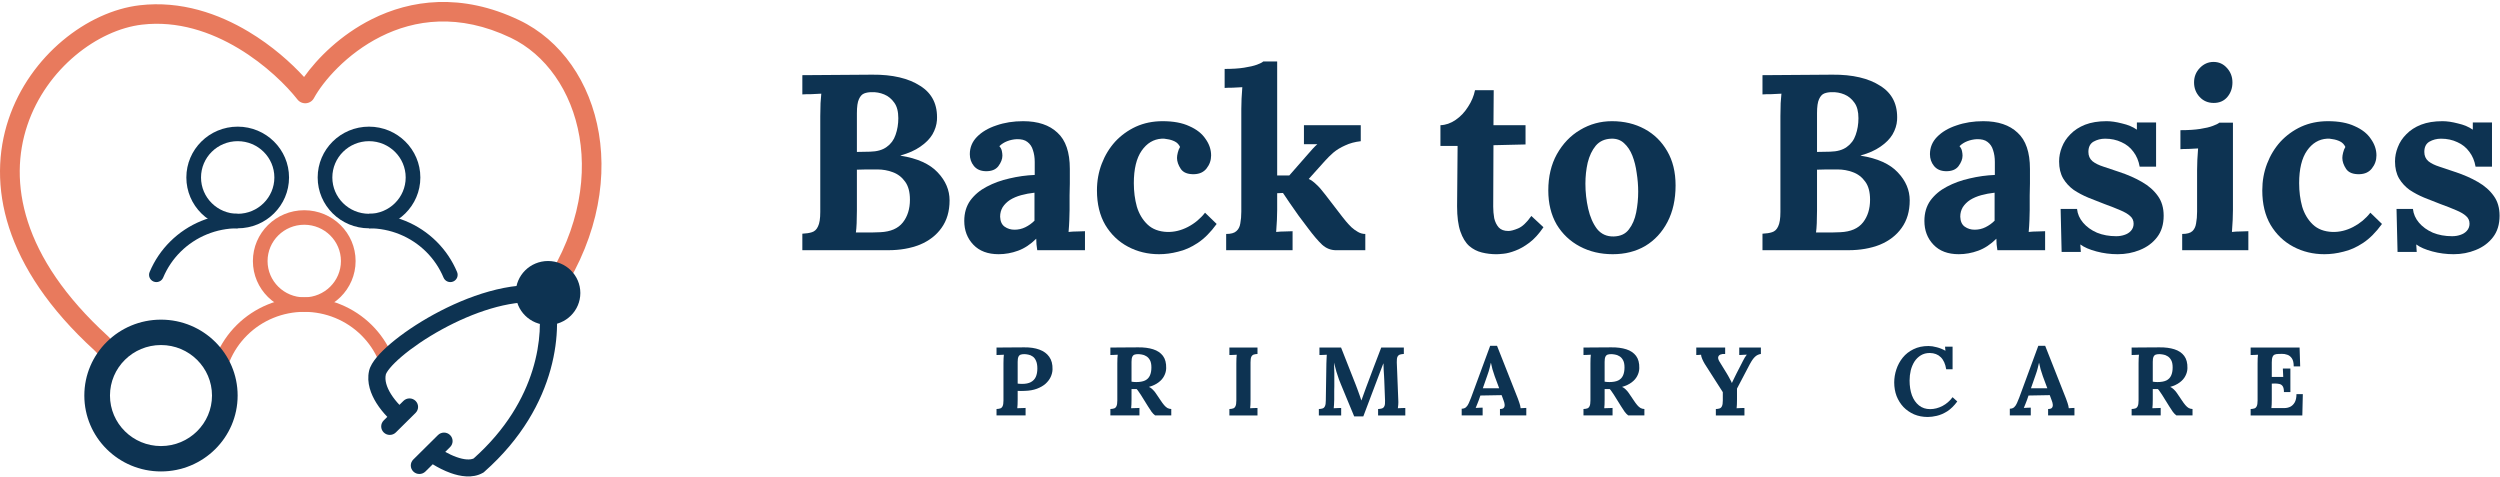<?xml version="1.0" encoding="UTF-8"?> <svg xmlns="http://www.w3.org/2000/svg" width="220" height="42" viewBox="0 0 220 42" fill="none"><g clip-path="url(#clip0_443_2489)"><path fill-rule="evenodd" clip-rule="evenodd" d="M26.774 19.778C24.991 19.778 23.546 21.208 23.546 22.972C23.546 24.736 24.991 26.166 26.774 26.166C28.557 26.166 30.002 24.736 30.002 22.972C30.002 21.208 28.557 19.778 26.774 19.778ZM22.255 22.972C22.255 20.502 24.278 18.5 26.774 18.5C29.27 18.5 31.293 20.502 31.293 22.972C31.293 25.441 29.27 27.443 26.774 27.443C24.278 27.443 22.255 25.441 22.255 22.972Z" fill="#E87A5D"></path><path fill-rule="evenodd" clip-rule="evenodd" d="M29.986 26.796C31.004 27.213 31.929 27.825 32.709 28.596C33.488 29.367 34.106 30.283 34.528 31.29C34.664 31.616 34.508 31.99 34.178 32.125C33.849 32.26 33.471 32.105 33.335 31.779C32.978 30.927 32.455 30.152 31.796 29.5C31.136 28.847 30.353 28.329 29.491 27.976C28.63 27.623 27.706 27.442 26.774 27.442C25.841 27.442 24.918 27.623 24.056 27.976C23.194 28.329 22.411 28.847 21.752 29.5C21.093 30.152 20.569 30.927 20.212 31.779C20.076 32.105 19.698 32.26 19.369 32.125C19.04 31.99 18.883 31.616 19.02 31.29C19.441 30.283 20.06 29.367 20.839 28.596C21.618 27.825 22.544 27.213 23.562 26.796C24.58 26.379 25.672 26.164 26.774 26.164C27.876 26.164 28.967 26.379 29.986 26.796Z" fill="#E87A5D"></path><path fill-rule="evenodd" clip-rule="evenodd" d="M20.917 12.423C19.135 12.423 17.69 13.853 17.69 15.618C17.69 17.382 19.135 18.813 20.917 18.813C22.7 18.813 24.144 17.382 24.144 15.618C24.144 13.853 22.7 12.423 20.917 12.423ZM16.399 15.618C16.399 13.147 18.422 11.145 20.917 11.145C23.412 11.145 25.435 13.147 25.435 15.618C25.435 18.088 23.412 20.091 20.917 20.091C18.422 20.091 16.399 18.088 16.399 15.618Z" fill="#0D3352"></path><path d="M20.917 20.09C19.985 20.09 19.062 20.272 18.201 20.626C17.339 20.979 16.556 21.497 15.897 22.149C15.238 22.802 14.715 23.577 14.358 24.43C14.222 24.756 13.844 24.911 13.515 24.776C13.186 24.641 13.029 24.267 13.166 23.941C13.587 22.933 14.205 22.017 14.985 21.246C15.764 20.474 16.689 19.862 17.706 19.445C18.724 19.027 19.816 18.812 20.917 18.812V20.09Z" fill="#0D3352"></path><path fill-rule="evenodd" clip-rule="evenodd" d="M32.473 12.423C34.255 12.423 35.7 13.853 35.7 15.618C35.7 17.382 34.255 18.813 32.473 18.813C30.691 18.813 29.246 17.382 29.246 15.618C29.246 13.853 30.691 12.423 32.473 12.423ZM36.991 15.618C36.991 13.147 34.968 11.145 32.473 11.145C29.978 11.145 27.955 13.147 27.955 15.618C27.955 18.088 29.978 20.091 32.473 20.091C34.968 20.091 36.991 18.088 36.991 15.618Z" fill="#0D3352"></path><path d="M32.473 20.09C33.405 20.09 34.328 20.272 35.19 20.626C36.051 20.979 36.834 21.497 37.493 22.149C38.152 22.802 38.675 23.577 39.032 24.43C39.168 24.756 39.546 24.911 39.875 24.776C40.205 24.641 40.361 24.267 40.224 23.941C39.803 22.933 39.185 22.017 38.406 21.246C37.627 20.474 36.702 19.862 35.684 19.445C34.666 19.027 33.575 18.812 32.473 18.812V20.09Z" fill="#0D3352"></path><path fill-rule="evenodd" clip-rule="evenodd" d="M32.722 1.688C36.122 -0.015 40.584 -0.662 45.694 1.774C53.048 5.279 55.993 16.536 48.798 26.712L47.377 25.727C54.149 16.149 51.054 6.235 44.941 3.321C40.369 1.142 36.476 1.732 33.505 3.221C30.491 4.731 28.421 7.173 27.625 8.637C27.486 8.893 27.226 9.061 26.933 9.085C26.64 9.109 26.355 8.985 26.176 8.755C25.235 7.553 23.393 5.701 20.976 4.254C18.561 2.808 15.637 1.802 12.498 2.168C8.617 2.62 4.081 6.014 2.402 11.031C0.756 15.948 1.826 22.587 9.492 29.575C9.505 29.587 9.517 29.599 9.529 29.611L11.033 31.158L9.784 32.349L8.298 30.821C0.269 23.492 -1.151 16.186 0.755 10.49C2.63 4.889 7.696 0.998 12.295 0.463C15.939 0.038 19.25 1.214 21.873 2.785C23.942 4.023 25.623 5.531 26.758 6.775C27.935 5.116 29.982 3.061 32.722 1.688Z" fill="#E87A5D"></path><path fill-rule="evenodd" clip-rule="evenodd" d="M34.316 32.388C34.052 32.706 33.967 32.896 33.952 32.961C33.841 33.456 34.015 34.053 34.405 34.678C34.628 35.036 34.897 35.362 35.151 35.627L35.503 35.279C35.797 34.987 36.275 34.987 36.57 35.279C36.865 35.571 36.865 36.044 36.57 36.336L34.834 38.054C34.539 38.346 34.061 38.346 33.767 38.054C33.472 37.763 33.472 37.289 33.767 36.998L34.083 36.684C33.757 36.346 33.412 35.929 33.121 35.464C32.647 34.703 32.242 33.689 32.478 32.637C32.572 32.218 32.847 31.804 33.151 31.438C33.472 31.052 33.895 30.64 34.389 30.221C35.38 29.381 36.705 28.473 38.195 27.659C41.14 26.052 44.903 24.718 48.083 25.184L48.572 25.256L48.701 25.728C49.492 28.626 49.271 35.644 42.615 41.522L42.556 41.574L42.487 41.613C41.577 42.128 40.482 41.92 39.666 41.63C39.082 41.422 38.527 41.132 38.081 40.856L37.438 41.492C37.144 41.784 36.666 41.784 36.371 41.492C36.076 41.201 36.076 40.728 36.371 40.436L38.541 38.287C38.836 37.995 39.313 37.995 39.608 38.287C39.903 38.579 39.903 39.052 39.608 39.344L39.182 39.766C39.486 39.935 39.828 40.099 40.176 40.223C40.856 40.465 41.367 40.486 41.68 40.345C47.424 35.228 47.862 29.297 47.355 26.607C44.763 26.412 41.606 27.503 38.924 28.968C37.511 29.739 36.273 30.59 35.371 31.355C34.92 31.738 34.565 32.089 34.316 32.388Z" fill="#0D3352"></path><path fill-rule="evenodd" clip-rule="evenodd" d="M14.167 39.253C16.646 39.253 18.656 37.263 18.656 34.808C18.656 32.353 16.646 30.363 14.167 30.363C11.687 30.363 9.678 32.353 9.678 34.808C9.678 37.263 11.687 39.253 14.167 39.253ZM14.167 41.487C17.892 41.487 20.912 38.496 20.912 34.808C20.912 31.119 17.892 28.129 14.167 28.129C10.441 28.129 7.421 31.119 7.421 34.808C7.421 38.496 10.441 41.487 14.167 41.487Z" fill="#0D3352"></path><path d="M51.07 25.784C51.07 27.338 49.797 28.598 48.227 28.598C46.657 28.598 45.384 27.338 45.384 25.784C45.384 24.229 46.657 22.969 48.227 22.969C49.797 22.969 51.07 24.229 51.07 25.784Z" fill="#0D3352"></path><path d="M215.918 22.37C215.28 22.37 214.658 22.29 214.051 22.128C213.444 21.967 212.97 21.762 212.629 21.512L212.672 22.172H210.984L210.894 18.388H212.339C212.383 18.828 212.562 19.231 212.872 19.598C213.184 19.965 213.591 20.258 214.094 20.478C214.598 20.683 215.161 20.786 215.783 20.786C216.037 20.786 216.274 20.75 216.494 20.676C216.731 20.603 216.925 20.485 217.072 20.324C217.236 20.148 217.318 19.935 217.318 19.686C217.318 19.407 217.214 19.18 217.006 19.004C216.814 18.828 216.525 18.659 216.139 18.498C215.768 18.336 215.303 18.153 214.739 17.948C214.28 17.771 213.814 17.588 213.34 17.397C212.88 17.207 212.45 16.979 212.05 16.715C211.666 16.437 211.354 16.099 211.117 15.703C210.88 15.292 210.761 14.793 210.761 14.207C210.761 13.781 210.842 13.363 211.007 12.953C211.169 12.527 211.42 12.146 211.761 11.808C212.102 11.456 212.531 11.178 213.051 10.972C213.583 10.767 214.213 10.664 214.939 10.664C215.34 10.664 215.791 10.73 216.295 10.862C216.814 10.979 217.251 11.163 217.607 11.412V10.774H219.295V14.669H217.85C217.763 14.155 217.577 13.715 217.295 13.349C217.029 12.982 216.681 12.703 216.251 12.512C215.82 12.307 215.34 12.204 214.806 12.204C214.436 12.204 214.094 12.292 213.785 12.468C213.487 12.645 213.34 12.945 213.34 13.371C213.34 13.708 213.458 13.979 213.695 14.185C213.932 14.376 214.259 14.537 214.673 14.669C215.088 14.801 215.546 14.955 216.051 15.131C216.806 15.38 217.474 15.674 218.052 16.011C218.644 16.349 219.11 16.759 219.451 17.243C219.792 17.713 219.963 18.292 219.963 18.982C219.963 19.744 219.769 20.375 219.384 20.874C219 21.373 218.495 21.747 217.873 21.996C217.266 22.246 216.615 22.37 215.918 22.37Z" fill="#0D3352"></path><path d="M204.548 22.37C203.555 22.37 202.644 22.15 201.814 21.71C200.984 21.27 200.318 20.632 199.814 19.796C199.325 18.96 199.081 17.948 199.081 16.759C199.081 15.923 199.221 15.138 199.503 14.405C199.784 13.671 200.177 13.026 200.681 12.468C201.199 11.911 201.807 11.471 202.503 11.148C203.214 10.825 204 10.664 204.859 10.664C205.807 10.664 206.592 10.811 207.215 11.104C207.852 11.383 208.326 11.757 208.638 12.226C208.962 12.681 209.127 13.165 209.127 13.679C209.127 14.104 208.994 14.486 208.725 14.823C208.474 15.146 208.112 15.314 207.637 15.329C207.074 15.344 206.681 15.19 206.459 14.867C206.237 14.53 206.126 14.207 206.126 13.899C206.126 13.767 206.148 13.613 206.193 13.437C206.237 13.246 206.304 13.077 206.392 12.931C206.289 12.71 206.133 12.549 205.926 12.446C205.718 12.344 205.503 12.278 205.281 12.248C205.074 12.204 204.904 12.19 204.77 12.204C204.059 12.248 203.474 12.6 203.014 13.261C202.555 13.921 202.325 14.874 202.325 16.121C202.325 16.855 202.414 17.544 202.592 18.19C202.785 18.82 203.096 19.341 203.525 19.752C203.955 20.163 204.533 20.383 205.259 20.412C205.881 20.427 206.489 20.28 207.081 19.972C207.674 19.664 208.179 19.246 208.592 18.718L209.615 19.708C209.081 20.441 208.526 20.999 207.948 21.38C207.37 21.762 206.792 22.018 206.215 22.15C205.652 22.297 205.096 22.37 204.548 22.37Z" fill="#0D3352"></path><path d="M192.032 20.588C192.447 20.588 192.743 20.508 192.921 20.346C193.099 20.185 193.21 19.957 193.255 19.664C193.314 19.356 193.344 19.011 193.344 18.63V14.977C193.344 14.713 193.351 14.412 193.366 14.075C193.381 13.723 193.403 13.386 193.432 13.063C193.195 13.077 192.914 13.092 192.588 13.107C192.277 13.107 192.04 13.114 191.877 13.129V11.456C192.558 11.456 193.136 11.42 193.61 11.346C194.084 11.273 194.455 11.185 194.721 11.082C195.003 10.98 195.196 10.884 195.299 10.796H196.499V18.476C196.499 18.681 196.492 18.975 196.477 19.356C196.462 19.723 196.44 20.075 196.41 20.412C196.647 20.383 196.907 20.368 197.188 20.368C197.485 20.354 197.707 20.346 197.855 20.346V22.018H192.032V20.588ZM194.81 9.058C194.306 9.058 193.892 8.882 193.566 8.53C193.24 8.178 193.077 7.752 193.077 7.254C193.077 6.755 193.247 6.329 193.588 5.977C193.929 5.625 194.329 5.449 194.788 5.449C195.262 5.449 195.655 5.625 195.966 5.977C196.292 6.329 196.455 6.755 196.455 7.254C196.455 7.752 196.307 8.178 196.01 8.53C195.714 8.882 195.314 9.058 194.81 9.058Z" fill="#0D3352"></path><path d="M186.357 22.37C185.72 22.37 185.098 22.29 184.491 22.128C183.883 21.967 183.409 21.762 183.068 21.512L183.113 22.172H181.423L181.335 18.388H182.779C182.824 18.828 183.002 19.231 183.313 19.598C183.624 19.965 184.031 20.258 184.535 20.478C185.039 20.683 185.602 20.786 186.224 20.786C186.476 20.786 186.713 20.75 186.935 20.676C187.172 20.603 187.365 20.485 187.513 20.324C187.676 20.148 187.758 19.935 187.758 19.686C187.758 19.407 187.654 19.18 187.446 19.004C187.254 18.828 186.965 18.659 186.58 18.498C186.209 18.336 185.742 18.153 185.18 17.948C184.72 17.771 184.254 17.588 183.779 17.397C183.32 17.207 182.89 16.979 182.49 16.715C182.105 16.437 181.794 16.099 181.557 15.703C181.32 15.292 181.201 14.793 181.201 14.207C181.201 13.781 181.283 13.363 181.446 12.953C181.609 12.527 181.861 12.146 182.201 11.808C182.542 11.456 182.972 11.178 183.49 10.972C184.024 10.767 184.653 10.664 185.38 10.664C185.78 10.664 186.231 10.73 186.735 10.862C187.254 10.979 187.691 11.163 188.046 11.412V10.774H189.735V14.669H188.291C188.202 14.155 188.017 13.715 187.735 13.349C187.469 12.982 187.12 12.703 186.691 12.512C186.261 12.307 185.78 12.204 185.246 12.204C184.876 12.204 184.535 12.292 184.224 12.468C183.927 12.645 183.779 12.945 183.779 13.371C183.779 13.708 183.898 13.979 184.135 14.185C184.372 14.376 184.698 14.537 185.113 14.669C185.528 14.801 185.987 14.955 186.491 15.131C187.246 15.38 187.913 15.674 188.491 16.011C189.084 16.349 189.55 16.759 189.891 17.243C190.232 17.713 190.402 18.292 190.402 18.982C190.402 19.744 190.21 20.375 189.824 20.874C189.439 21.373 188.935 21.747 188.313 21.996C187.706 22.246 187.054 22.37 186.357 22.37Z" fill="#0D3352"></path><path d="M175.77 22.018C175.74 21.813 175.718 21.644 175.703 21.512C175.703 21.366 175.695 21.197 175.681 21.006C175.177 21.505 174.644 21.857 174.08 22.062C173.517 22.268 172.947 22.37 172.369 22.37C171.421 22.37 170.68 22.092 170.147 21.534C169.613 20.977 169.347 20.28 169.347 19.444C169.347 18.74 169.524 18.138 169.88 17.64C170.25 17.141 170.732 16.737 171.325 16.429C171.932 16.107 172.599 15.864 173.325 15.703C174.066 15.527 174.806 15.424 175.547 15.395V14.251C175.547 13.869 175.495 13.525 175.392 13.217C175.303 12.909 175.14 12.666 174.903 12.49C174.681 12.314 174.362 12.234 173.947 12.248C173.666 12.263 173.392 12.322 173.125 12.424C172.858 12.527 172.628 12.674 172.436 12.864C172.554 12.996 172.628 13.143 172.658 13.305C172.688 13.451 172.703 13.583 172.703 13.701C172.703 13.994 172.584 14.302 172.347 14.625C172.11 14.933 171.732 15.08 171.214 15.065C170.769 15.05 170.428 14.896 170.191 14.603C169.954 14.309 169.836 13.965 169.836 13.569C169.836 12.982 170.043 12.476 170.458 12.05C170.888 11.61 171.458 11.273 172.169 11.038C172.88 10.789 173.666 10.664 174.525 10.664C175.829 10.664 176.836 11.002 177.547 11.676C178.273 12.336 178.636 13.4 178.636 14.867C178.636 15.366 178.636 15.791 178.636 16.143C178.636 16.495 178.629 16.847 178.614 17.199C178.614 17.551 178.614 17.977 178.614 18.476C178.614 18.681 178.607 18.974 178.592 19.356C178.577 19.723 178.555 20.075 178.525 20.412C178.777 20.383 179.044 20.368 179.325 20.368C179.607 20.353 179.822 20.346 179.97 20.346V22.018H175.77ZM175.525 16.957C175.11 17.001 174.718 17.075 174.347 17.177C173.977 17.28 173.651 17.419 173.369 17.595C173.102 17.771 172.888 17.984 172.725 18.234C172.577 18.483 172.503 18.762 172.503 19.07C172.517 19.48 172.651 19.774 172.902 19.95C173.154 20.126 173.443 20.214 173.769 20.214C174.11 20.214 174.429 20.141 174.725 19.994C175.021 19.847 175.288 19.657 175.525 19.422C175.525 19.275 175.525 19.136 175.525 19.004C175.525 18.857 175.525 18.71 175.525 18.564C175.525 18.3 175.525 18.035 175.525 17.771C175.525 17.493 175.525 17.221 175.525 16.957Z" fill="#0D3352"></path><path d="M155.098 22.018V20.566C155.439 20.551 155.72 20.507 155.942 20.434C156.179 20.36 156.357 20.192 156.476 19.927C156.609 19.663 156.676 19.238 156.676 18.651V10.223C156.676 9.827 156.683 9.446 156.698 9.079C156.728 8.713 156.75 8.434 156.765 8.243C156.528 8.258 156.231 8.272 155.876 8.287C155.52 8.287 155.261 8.294 155.098 8.309V6.615C156.12 6.6 157.143 6.593 158.165 6.593C159.202 6.593 160.232 6.585 161.254 6.571C163.032 6.556 164.44 6.886 165.477 7.561C166.529 8.221 167.017 9.226 166.943 10.576C166.914 11.001 166.78 11.419 166.543 11.83C166.306 12.226 165.951 12.585 165.477 12.908C165.017 13.231 164.439 13.488 163.743 13.678V13.7C165.225 13.935 166.314 14.426 167.01 15.175C167.707 15.908 168.055 16.73 168.055 17.639C168.055 18.593 167.818 19.399 167.343 20.059C166.884 20.705 166.247 21.196 165.432 21.534C164.617 21.857 163.691 22.018 162.654 22.018H155.098ZM159.809 20.456C160.076 20.456 160.328 20.456 160.565 20.456C160.802 20.456 161.039 20.456 161.276 20.456C161.513 20.441 161.743 20.434 161.965 20.434C162.869 20.39 163.528 20.104 163.943 19.575C164.358 19.047 164.565 18.38 164.565 17.573C164.565 16.898 164.425 16.37 164.143 15.989C163.862 15.593 163.499 15.314 163.054 15.152C162.624 14.991 162.173 14.911 161.699 14.911C161.328 14.911 161.01 14.911 160.743 14.911C160.476 14.911 160.195 14.918 159.898 14.932V18.519C159.898 18.915 159.891 19.289 159.876 19.641C159.861 19.994 159.839 20.265 159.809 20.456ZM159.898 13.37L161.054 13.348C161.676 13.334 162.165 13.194 162.521 12.93C162.891 12.666 163.151 12.314 163.299 11.874C163.462 11.419 163.543 10.928 163.543 10.4C163.543 9.813 163.425 9.358 163.188 9.035C162.951 8.698 162.654 8.456 162.299 8.309C161.943 8.162 161.573 8.096 161.187 8.111C160.95 8.111 160.735 8.148 160.543 8.221C160.35 8.294 160.195 8.463 160.076 8.727C159.958 8.977 159.898 9.387 159.898 9.959V13.37Z" fill="#0D3352"></path><path d="M141.917 22.37C140.85 22.37 139.887 22.143 139.028 21.688C138.168 21.233 137.487 20.588 136.983 19.752C136.494 18.901 136.25 17.904 136.25 16.759C136.25 15.542 136.501 14.478 137.005 13.569C137.524 12.645 138.205 11.933 139.05 11.434C139.909 10.921 140.842 10.664 141.85 10.664C142.917 10.664 143.872 10.891 144.717 11.346C145.561 11.801 146.228 12.454 146.717 13.305C147.206 14.141 147.451 15.146 147.451 16.319C147.451 17.551 147.214 18.622 146.739 19.532C146.265 20.441 145.613 21.146 144.784 21.644C143.954 22.128 142.998 22.37 141.917 22.37ZM142.005 20.808C142.598 20.794 143.043 20.588 143.339 20.192C143.65 19.796 143.865 19.297 143.984 18.696C144.102 18.094 144.161 17.485 144.161 16.869C144.161 16.326 144.117 15.776 144.028 15.219C143.954 14.662 143.828 14.155 143.65 13.701C143.472 13.246 143.228 12.879 142.917 12.6C142.62 12.322 142.25 12.19 141.805 12.204C141.228 12.219 140.768 12.424 140.428 12.82C140.102 13.217 139.865 13.715 139.716 14.317C139.583 14.904 139.516 15.52 139.516 16.165C139.516 16.913 139.598 17.647 139.761 18.366C139.924 19.084 140.183 19.678 140.539 20.148C140.909 20.603 141.398 20.823 142.005 20.808Z" fill="#0D3352"></path><path d="M131.691 22.372C131.247 22.372 130.817 22.321 130.402 22.218C129.987 22.116 129.617 21.925 129.291 21.646C128.965 21.353 128.706 20.927 128.513 20.37C128.321 19.812 128.224 19.072 128.224 18.148L128.269 12.845H126.758V11.018C127.217 11.003 127.661 10.849 128.091 10.556C128.521 10.263 128.884 9.881 129.18 9.412C129.491 8.942 129.699 8.451 129.802 7.938H131.447L131.425 11.018H134.247V12.712L131.425 12.778L131.403 18.192C131.403 18.529 131.432 18.866 131.491 19.204C131.566 19.526 131.699 19.798 131.891 20.018C132.084 20.223 132.365 20.326 132.736 20.326C132.943 20.326 133.225 20.253 133.58 20.106C133.951 19.959 134.344 19.593 134.758 19.006L135.825 19.996C135.425 20.583 135.01 21.037 134.581 21.36C134.151 21.683 133.736 21.918 133.336 22.064C132.951 22.211 132.61 22.299 132.314 22.328C132.017 22.358 131.81 22.372 131.691 22.372Z" fill="#0D3352"></path><path d="M107.902 22.02V20.589C108.316 20.589 108.613 20.509 108.791 20.347C108.983 20.186 109.102 19.959 109.146 19.665C109.205 19.357 109.235 19.012 109.235 18.631V9.587C109.235 9.323 109.242 9.022 109.257 8.685C109.272 8.333 109.294 7.995 109.324 7.673C109.087 7.687 108.805 7.702 108.479 7.717C108.168 7.717 107.931 7.724 107.768 7.739V6.066C108.45 6.066 109.02 6.03 109.479 5.956C109.954 5.883 110.331 5.795 110.613 5.692C110.894 5.59 111.08 5.494 111.169 5.406H112.391V15.44H113.458L115.058 13.614C115.25 13.409 115.406 13.232 115.524 13.086C115.658 12.939 115.791 12.807 115.925 12.69H114.747V11.017H119.747V12.426C119.228 12.484 118.769 12.609 118.369 12.8C117.969 12.976 117.621 13.188 117.325 13.438C117.043 13.687 116.799 13.929 116.591 14.164L115.169 15.748C115.391 15.851 115.606 16.005 115.813 16.21C116.036 16.401 116.302 16.702 116.613 17.113L118.102 19.049C118.191 19.152 118.303 19.291 118.436 19.467C118.584 19.643 118.747 19.819 118.925 19.995C119.103 20.157 119.295 20.296 119.503 20.413C119.71 20.531 119.925 20.589 120.147 20.589V22.02H117.591C117.117 22.02 116.702 21.858 116.347 21.535C115.991 21.198 115.584 20.721 115.124 20.105C114.858 19.753 114.576 19.379 114.28 18.983C113.998 18.572 113.732 18.191 113.48 17.839C113.243 17.472 113.05 17.186 112.902 16.981L112.391 17.003V18.477C112.391 18.682 112.384 18.976 112.369 19.357C112.354 19.724 112.332 20.076 112.302 20.413C112.539 20.384 112.798 20.369 113.08 20.369C113.361 20.355 113.584 20.347 113.747 20.347V22.02H107.902Z" fill="#0D3352"></path><path d="M101.999 22.37C101.007 22.37 100.095 22.15 99.266 21.71C98.436 21.27 97.769 20.632 97.266 19.796C96.777 18.96 96.532 17.948 96.532 16.759C96.532 15.923 96.673 15.138 96.955 14.405C97.236 13.671 97.629 13.026 98.132 12.468C98.651 11.911 99.258 11.471 99.955 11.148C100.666 10.825 101.451 10.664 102.31 10.664C103.259 10.664 104.044 10.811 104.666 11.104C105.303 11.383 105.777 11.757 106.089 12.226C106.415 12.681 106.578 13.165 106.578 13.679C106.578 14.104 106.444 14.486 106.178 14.823C105.926 15.146 105.563 15.314 105.089 15.329C104.526 15.344 104.133 15.19 103.911 14.867C103.688 14.53 103.577 14.207 103.577 13.899C103.577 13.767 103.599 13.613 103.644 13.437C103.688 13.246 103.755 13.077 103.844 12.931C103.74 12.71 103.585 12.549 103.377 12.446C103.17 12.344 102.955 12.278 102.733 12.248C102.525 12.204 102.355 12.19 102.222 12.204C101.511 12.248 100.925 12.6 100.466 13.261C100.007 13.921 99.777 14.874 99.777 16.121C99.777 16.855 99.866 17.544 100.044 18.19C100.236 18.82 100.547 19.341 100.977 19.752C101.407 20.163 101.985 20.383 102.711 20.412C103.333 20.427 103.94 20.28 104.533 19.972C105.126 19.664 105.629 19.246 106.044 18.718L107.066 19.708C106.533 20.441 105.977 20.999 105.4 21.38C104.822 21.762 104.244 22.018 103.666 22.15C103.103 22.297 102.547 22.37 101.999 22.37Z" fill="#0D3352"></path><path d="M91.278 22.018C91.248 21.813 91.226 21.644 91.211 21.512C91.211 21.366 91.204 21.197 91.189 21.006C90.685 21.505 90.152 21.857 89.589 22.062C89.026 22.268 88.456 22.37 87.878 22.37C86.929 22.37 86.189 22.092 85.655 21.534C85.122 20.977 84.855 20.28 84.855 19.444C84.855 18.74 85.033 18.138 85.389 17.64C85.759 17.141 86.24 16.737 86.833 16.429C87.441 16.107 88.107 15.864 88.833 15.703C89.574 15.527 90.315 15.424 91.056 15.395V14.251C91.056 13.869 91.004 13.525 90.9 13.217C90.811 12.909 90.648 12.666 90.411 12.49C90.189 12.314 89.871 12.234 89.456 12.248C89.174 12.263 88.9 12.322 88.633 12.424C88.367 12.527 88.137 12.674 87.944 12.864C88.063 12.996 88.137 13.143 88.167 13.305C88.196 13.451 88.211 13.583 88.211 13.701C88.211 13.994 88.092 14.302 87.855 14.625C87.618 14.933 87.24 15.08 86.722 15.065C86.278 15.05 85.937 14.896 85.7 14.603C85.463 14.309 85.344 13.965 85.344 13.569C85.344 12.982 85.552 12.476 85.966 12.05C86.396 11.61 86.966 11.273 87.678 11.038C88.389 10.789 89.174 10.664 90.033 10.664C91.337 10.664 92.345 11.002 93.056 11.676C93.782 12.336 94.145 13.4 94.145 14.867C94.145 15.366 94.145 15.791 94.145 16.143C94.145 16.495 94.137 16.847 94.123 17.199C94.123 17.551 94.123 17.977 94.123 18.476C94.123 18.681 94.115 18.974 94.1 19.356C94.086 19.723 94.063 20.075 94.034 20.412C94.286 20.383 94.552 20.368 94.834 20.368C95.115 20.353 95.33 20.346 95.478 20.346V22.018H91.278ZM91.034 16.957C90.619 17.001 90.226 17.075 89.856 17.177C89.485 17.28 89.159 17.419 88.878 17.595C88.611 17.771 88.396 17.984 88.233 18.234C88.085 18.483 88.011 18.762 88.011 19.07C88.026 19.48 88.159 19.774 88.411 19.95C88.663 20.126 88.952 20.214 89.278 20.214C89.618 20.214 89.937 20.141 90.233 19.994C90.53 19.847 90.796 19.657 91.034 19.422C91.034 19.275 91.034 19.136 91.034 19.004C91.034 18.857 91.034 18.71 91.034 18.564C91.034 18.3 91.034 18.035 91.034 17.771C91.034 17.493 91.034 17.221 91.034 16.957Z" fill="#0D3352"></path><path d="M70.606 22.018V20.566C70.947 20.551 71.229 20.507 71.451 20.434C71.688 20.36 71.866 20.192 71.984 19.927C72.118 19.663 72.184 19.238 72.184 18.651V10.223C72.184 9.827 72.192 9.446 72.207 9.079C72.236 8.713 72.258 8.434 72.273 8.243C72.036 8.258 71.74 8.272 71.384 8.287C71.029 8.287 70.769 8.294 70.606 8.309V6.615C71.629 6.6 72.651 6.593 73.673 6.593C74.71 6.593 75.74 6.585 76.763 6.571C78.541 6.556 79.948 6.886 80.985 7.561C82.037 8.221 82.526 9.226 82.452 10.576C82.422 11.001 82.289 11.419 82.052 11.83C81.815 12.226 81.459 12.585 80.985 12.908C80.526 13.231 79.948 13.488 79.252 13.678V13.7C80.733 13.935 81.822 14.426 82.519 15.175C83.215 15.908 83.563 16.73 83.563 17.639C83.563 18.593 83.326 19.399 82.852 20.059C82.393 20.705 81.756 21.196 80.941 21.534C80.126 21.857 79.2 22.018 78.163 22.018H70.606ZM75.318 20.456C75.585 20.456 75.837 20.456 76.074 20.456C76.311 20.456 76.548 20.456 76.785 20.456C77.022 20.441 77.252 20.434 77.474 20.434C78.378 20.39 79.037 20.104 79.452 19.575C79.867 19.047 80.074 18.38 80.074 17.573C80.074 16.898 79.933 16.37 79.652 15.989C79.37 15.593 79.007 15.314 78.563 15.152C78.133 14.991 77.681 14.911 77.207 14.911C76.837 14.911 76.518 14.911 76.251 14.911C75.985 14.911 75.703 14.918 75.407 14.932V18.519C75.407 18.915 75.4 19.289 75.385 19.641C75.37 19.994 75.348 20.265 75.318 20.456ZM75.407 13.37L76.563 13.348C77.185 13.334 77.674 13.194 78.029 12.93C78.4 12.666 78.659 12.314 78.807 11.874C78.97 11.419 79.052 10.928 79.052 10.4C79.052 9.813 78.933 9.358 78.696 9.035C78.459 8.698 78.163 8.456 77.807 8.309C77.452 8.162 77.081 8.096 76.696 8.111C76.459 8.111 76.244 8.148 76.051 8.221C75.859 8.294 75.703 8.463 75.585 8.727C75.466 8.977 75.407 9.387 75.407 9.959V13.37Z" fill="#0D3352"></path><path d="M200.986 34.502C200.986 34.263 200.948 34.089 200.874 33.981C200.799 33.873 200.696 33.808 200.563 33.785C200.437 33.757 200.296 33.745 200.141 33.751L199.917 33.759V35.159C199.917 35.312 199.914 35.457 199.909 35.594C199.903 35.73 199.894 35.835 199.883 35.909H201.037C201.21 35.909 201.376 35.872 201.537 35.798C201.698 35.719 201.83 35.591 201.933 35.414C202.037 35.233 202.089 34.988 202.089 34.681H202.649L202.605 36.558H198.056V35.995C198.188 35.989 198.297 35.972 198.383 35.943C198.475 35.915 198.544 35.849 198.59 35.747C198.642 35.645 198.668 35.48 198.668 35.252V31.985C198.668 31.831 198.671 31.683 198.676 31.541C198.688 31.399 198.697 31.291 198.702 31.217C198.611 31.223 198.496 31.229 198.358 31.234C198.22 31.234 198.119 31.237 198.056 31.243V30.586H202.364L202.416 32.241H201.847C201.847 31.928 201.793 31.692 201.684 31.533C201.574 31.374 201.44 31.268 201.279 31.217C201.118 31.16 200.96 31.135 200.805 31.14L200.494 31.149C200.374 31.149 200.271 31.166 200.184 31.2C200.098 31.229 200.032 31.297 199.986 31.405C199.94 31.507 199.917 31.669 199.917 31.891V33.171H200.925L200.891 32.429H201.554V34.502H200.986Z" fill="#0D3352"></path><path d="M187.583 36.556V35.993C187.715 35.987 187.824 35.97 187.91 35.941C188.002 35.913 188.071 35.847 188.117 35.745C188.168 35.643 188.194 35.478 188.194 35.25V31.983C188.194 31.829 188.197 31.681 188.203 31.539C188.214 31.397 188.223 31.289 188.229 31.215C188.137 31.221 188.022 31.227 187.884 31.232C187.746 31.232 187.646 31.235 187.583 31.241V30.584C187.99 30.578 188.398 30.575 188.806 30.575C189.214 30.575 189.622 30.572 190.03 30.567C190.535 30.561 190.974 30.618 191.348 30.737C191.721 30.857 192.008 31.05 192.209 31.317C192.41 31.585 192.505 31.946 192.494 32.401C192.488 32.64 192.428 32.867 192.313 33.084C192.204 33.3 192.037 33.49 191.813 33.655C191.595 33.82 191.316 33.951 190.977 34.047C191.087 34.093 191.193 34.167 191.296 34.269C191.405 34.372 191.497 34.48 191.572 34.593L191.977 35.191C192.103 35.384 192.215 35.538 192.313 35.651C192.41 35.765 192.508 35.85 192.606 35.907C192.703 35.959 192.816 35.987 192.942 35.993V36.556H191.52C191.417 36.482 191.313 36.376 191.21 36.24C191.112 36.098 191.006 35.936 190.891 35.754L190.254 34.73C190.179 34.616 190.113 34.52 190.055 34.44C190.004 34.36 189.949 34.292 189.892 34.235C189.8 34.235 189.722 34.235 189.659 34.235C189.596 34.235 189.524 34.235 189.444 34.235V35.148C189.444 35.307 189.441 35.458 189.435 35.6C189.429 35.742 189.42 35.85 189.409 35.924C189.472 35.919 189.553 35.916 189.65 35.916C189.748 35.91 189.843 35.907 189.935 35.907C190.032 35.902 190.101 35.899 190.141 35.899V36.556H187.583ZM189.857 33.621C190.179 33.621 190.437 33.575 190.633 33.484C190.828 33.388 190.969 33.245 191.055 33.058C191.147 32.864 191.193 32.623 191.193 32.333C191.193 32.06 191.15 31.846 191.063 31.693C190.977 31.534 190.868 31.417 190.736 31.343C190.61 31.264 190.48 31.215 190.348 31.198C190.216 31.175 190.107 31.164 190.021 31.164C189.9 31.164 189.797 31.178 189.711 31.206C189.624 31.235 189.558 31.297 189.512 31.394C189.466 31.491 189.444 31.639 189.444 31.838V33.587C189.507 33.593 189.573 33.601 189.642 33.612C189.711 33.618 189.783 33.621 189.857 33.621Z" fill="#0D3352"></path><path d="M176.864 36.555V35.966C177.025 35.966 177.154 35.921 177.252 35.83C177.349 35.739 177.43 35.619 177.493 35.471C177.562 35.324 177.628 35.164 177.691 34.994L179.371 30.43H179.975L181.81 35.079C181.844 35.164 181.89 35.295 181.948 35.471C182.005 35.642 182.04 35.793 182.051 35.924C182.149 35.912 182.241 35.907 182.327 35.907C182.419 35.901 182.493 35.898 182.551 35.898V36.555H180.233V35.992C180.394 35.992 180.503 35.961 180.561 35.898C180.624 35.83 180.652 35.739 180.647 35.625C180.641 35.511 180.609 35.383 180.552 35.241L180.379 34.772L178.51 34.806L178.372 35.207C178.343 35.281 178.3 35.392 178.243 35.54C178.191 35.682 178.142 35.801 178.096 35.898C178.188 35.887 178.297 35.881 178.424 35.881C178.556 35.875 178.65 35.872 178.708 35.872V36.555H176.864ZM178.725 34.166H180.164L179.768 33.1C179.693 32.895 179.627 32.69 179.57 32.486C179.512 32.275 179.469 32.09 179.44 31.931H179.432C179.409 32.028 179.374 32.173 179.328 32.366C179.282 32.559 179.211 32.79 179.113 33.057L178.725 34.166Z" fill="#0D3352"></path><path d="M171.266 32.497C171.192 32.025 171.031 31.669 170.784 31.43C170.543 31.191 170.221 31.069 169.819 31.063C169.52 31.063 169.259 31.132 169.035 31.268C168.811 31.405 168.624 31.587 168.475 31.814C168.331 32.042 168.222 32.3 168.147 32.59C168.079 32.88 168.044 33.179 168.044 33.486C168.044 33.975 168.113 34.41 168.251 34.791C168.394 35.167 168.601 35.463 168.871 35.679C169.141 35.895 169.469 36.003 169.854 36.003C170.215 36.003 170.574 35.912 170.93 35.73C171.287 35.542 171.585 35.283 171.827 34.953L172.24 35.329C171.959 35.71 171.663 36 171.353 36.199C171.043 36.392 170.738 36.523 170.439 36.592C170.146 36.66 169.882 36.694 169.647 36.694C169.204 36.694 168.802 36.617 168.44 36.464C168.079 36.304 167.765 36.088 167.501 35.815C167.243 35.537 167.042 35.215 166.898 34.851C166.76 34.481 166.691 34.084 166.691 33.657C166.691 33.27 166.754 32.886 166.881 32.505C167.007 32.124 167.194 31.78 167.441 31.473C167.694 31.16 168.01 30.913 168.389 30.731C168.768 30.543 169.207 30.449 169.707 30.449C169.931 30.449 170.175 30.486 170.439 30.56C170.709 30.628 170.962 30.731 171.198 30.867L171.163 30.509H171.827V32.497H171.266Z" fill="#0D3352"></path><path d="M150.995 36.558V35.995C151.127 35.989 151.236 35.972 151.322 35.943C151.414 35.915 151.483 35.849 151.529 35.747C151.581 35.645 151.607 35.48 151.607 35.252V34.51L150.021 32.028C149.941 31.897 149.866 31.752 149.797 31.593C149.728 31.433 149.694 31.308 149.694 31.217C149.602 31.223 149.524 31.229 149.461 31.234C149.398 31.234 149.335 31.237 149.272 31.243V30.586H151.814V31.149C151.647 31.137 151.509 31.155 151.4 31.2C151.291 31.246 151.225 31.32 151.202 31.422C151.179 31.519 151.213 31.647 151.305 31.806L151.96 32.872C151.989 32.918 152.032 32.992 152.089 33.094C152.147 33.191 152.204 33.296 152.261 33.41C152.325 33.518 152.371 33.614 152.399 33.7H152.408C152.437 33.632 152.486 33.529 152.554 33.392C152.624 33.256 152.71 33.08 152.813 32.864L153.261 31.994C153.29 31.931 153.33 31.851 153.382 31.755C153.433 31.652 153.488 31.553 153.546 31.456C153.609 31.354 153.666 31.271 153.718 31.209C153.626 31.214 153.508 31.22 153.364 31.226C153.221 31.231 153.118 31.237 153.054 31.243V30.586H154.958V31.149C154.757 31.177 154.585 31.26 154.442 31.396C154.298 31.527 154.143 31.749 153.976 32.062C153.792 32.414 153.606 32.77 153.416 33.128C153.227 33.486 153.04 33.842 152.856 34.195C152.856 34.274 152.856 34.354 152.856 34.434C152.856 34.513 152.856 34.596 152.856 34.681C152.856 34.76 152.856 34.84 152.856 34.92C152.856 34.999 152.856 35.079 152.856 35.159C152.856 35.312 152.853 35.46 152.847 35.602C152.842 35.744 152.833 35.852 152.822 35.926C152.919 35.915 153.043 35.909 153.192 35.909C153.347 35.904 153.454 35.901 153.511 35.901V36.558H150.995Z" fill="#0D3352"></path><path d="M139.346 36.556V35.993C139.478 35.987 139.587 35.97 139.674 35.941C139.766 35.913 139.834 35.847 139.88 35.745C139.932 35.643 139.958 35.478 139.958 35.25V31.983C139.958 31.829 139.961 31.681 139.966 31.539C139.978 31.397 139.987 31.289 139.992 31.215C139.901 31.221 139.786 31.227 139.648 31.232C139.51 31.232 139.409 31.235 139.346 31.241V30.584C139.754 30.578 140.162 30.575 140.57 30.575C140.977 30.575 141.385 30.572 141.793 30.567C142.299 30.561 142.738 30.618 143.112 30.737C143.485 30.857 143.772 31.05 143.973 31.317C144.174 31.585 144.269 31.946 144.258 32.401C144.252 32.64 144.191 32.867 144.077 33.084C143.967 33.3 143.801 33.49 143.577 33.655C143.359 33.82 143.08 33.951 142.741 34.047C142.85 34.093 142.956 34.167 143.06 34.269C143.169 34.372 143.261 34.48 143.336 34.593L143.741 35.191C143.867 35.384 143.979 35.538 144.077 35.651C144.174 35.765 144.272 35.85 144.37 35.907C144.467 35.959 144.579 35.987 144.706 35.993V36.556H143.284C143.18 36.482 143.077 36.376 142.974 36.24C142.876 36.098 142.77 35.936 142.655 35.754L142.017 34.73C141.943 34.616 141.877 34.52 141.819 34.44C141.767 34.36 141.713 34.292 141.655 34.235C141.563 34.235 141.486 34.235 141.423 34.235C141.359 34.235 141.288 34.235 141.207 34.235V35.148C141.207 35.307 141.204 35.458 141.199 35.6C141.193 35.742 141.184 35.85 141.173 35.924C141.236 35.919 141.316 35.916 141.414 35.916C141.512 35.91 141.606 35.907 141.698 35.907C141.796 35.902 141.865 35.899 141.905 35.899V36.556H139.346ZM141.621 33.621C141.943 33.621 142.201 33.575 142.396 33.484C142.592 33.388 142.732 33.245 142.819 33.058C142.91 32.864 142.956 32.623 142.956 32.333C142.956 32.06 142.913 31.846 142.827 31.693C142.741 31.534 142.632 31.417 142.5 31.343C142.373 31.264 142.244 31.215 142.112 31.198C141.98 31.175 141.871 31.164 141.785 31.164C141.664 31.164 141.561 31.178 141.474 31.206C141.388 31.235 141.322 31.297 141.276 31.394C141.23 31.491 141.207 31.639 141.207 31.838V33.587C141.27 33.593 141.337 33.601 141.405 33.612C141.474 33.618 141.546 33.621 141.621 33.621Z" fill="#0D3352"></path><path d="M128.628 36.555V35.966C128.789 35.966 128.918 35.921 129.016 35.83C129.113 35.739 129.193 35.619 129.257 35.471C129.326 35.324 129.392 35.164 129.455 34.994L131.135 30.43H131.738L133.574 35.079C133.608 35.164 133.654 35.295 133.711 35.471C133.769 35.642 133.803 35.793 133.815 35.924C133.912 35.912 134.004 35.907 134.09 35.907C134.182 35.901 134.257 35.898 134.314 35.898V36.555H131.997V35.992C132.157 35.992 132.267 35.961 132.324 35.898C132.387 35.83 132.416 35.739 132.41 35.625C132.404 35.511 132.373 35.383 132.316 35.241L132.143 34.772L130.273 34.806L130.135 35.207C130.107 35.281 130.064 35.392 130.006 35.54C129.955 35.682 129.906 35.801 129.86 35.898C129.952 35.887 130.061 35.881 130.187 35.881C130.319 35.875 130.414 35.872 130.472 35.872V36.555H128.628ZM130.489 34.166H131.928L131.531 33.1C131.457 32.895 131.391 32.69 131.333 32.486C131.276 32.275 131.233 32.09 131.204 31.931H131.195C131.172 32.028 131.138 32.173 131.092 32.366C131.046 32.559 130.974 32.79 130.877 33.057L130.489 34.166Z" fill="#0D3352"></path><path d="M119.169 36.643C118.974 36.171 118.779 35.702 118.584 35.235C118.394 34.769 118.202 34.303 118.006 33.836C117.96 33.728 117.9 33.577 117.825 33.384C117.756 33.185 117.682 32.958 117.601 32.702C117.527 32.446 117.458 32.181 117.394 31.908C117.406 32.227 117.415 32.528 117.42 32.813C117.426 33.091 117.426 33.359 117.42 33.614C117.42 33.74 117.42 33.867 117.42 33.998C117.42 34.129 117.418 34.26 117.412 34.391C117.412 34.516 117.412 34.644 117.412 34.775C117.412 34.9 117.412 35.028 117.412 35.159C117.412 35.312 117.406 35.46 117.394 35.602C117.389 35.744 117.38 35.852 117.369 35.926C117.466 35.915 117.584 35.909 117.722 35.909C117.866 35.904 117.966 35.901 118.023 35.901V36.558H116.059V35.995C116.191 35.989 116.3 35.972 116.386 35.943C116.478 35.915 116.547 35.849 116.593 35.747C116.645 35.645 116.671 35.48 116.671 35.252L116.722 31.985C116.728 31.831 116.734 31.683 116.74 31.541C116.745 31.399 116.751 31.291 116.757 31.217C116.665 31.223 116.55 31.229 116.412 31.234C116.275 31.234 116.174 31.237 116.111 31.243V30.586H118.015L119.316 33.888C119.368 34.018 119.425 34.172 119.488 34.348C119.551 34.519 119.612 34.687 119.669 34.851C119.727 35.011 119.77 35.139 119.798 35.235H119.807C119.882 35.036 119.951 34.843 120.014 34.655C120.077 34.467 120.143 34.286 120.212 34.109C120.436 33.518 120.657 32.929 120.876 32.343C121.1 31.757 121.324 31.172 121.548 30.586H123.538V31.149C123.412 31.155 123.3 31.172 123.202 31.2C123.104 31.229 123.03 31.294 122.978 31.396C122.932 31.493 122.912 31.658 122.918 31.891L123.047 35.159C123.058 35.312 123.058 35.46 123.047 35.602C123.035 35.744 123.024 35.852 123.012 35.926C123.11 35.915 123.228 35.909 123.366 35.909C123.509 35.904 123.61 35.901 123.667 35.901V36.558H121.272V35.995C121.404 35.989 121.516 35.972 121.608 35.943C121.706 35.915 121.777 35.849 121.823 35.747C121.875 35.645 121.895 35.48 121.884 35.252L121.815 33.444C121.815 33.376 121.809 33.259 121.798 33.094C121.786 32.923 121.775 32.739 121.763 32.54C121.757 32.335 121.752 32.144 121.746 31.968C121.729 32.008 121.711 32.047 121.694 32.087C121.677 32.121 121.662 32.158 121.651 32.198L119.971 36.643H119.169Z" fill="#0D3352"></path><path d="M110.659 31.149C110.533 31.155 110.423 31.172 110.332 31.2C110.24 31.229 110.168 31.294 110.116 31.396C110.07 31.493 110.047 31.658 110.047 31.891V35.159C110.047 35.312 110.044 35.46 110.039 35.602C110.033 35.744 110.024 35.852 110.013 35.926C110.105 35.915 110.219 35.909 110.357 35.909C110.501 35.904 110.601 35.901 110.659 35.901V36.558H108.186V35.995C108.318 35.989 108.427 35.972 108.514 35.943C108.605 35.915 108.674 35.849 108.72 35.747C108.772 35.645 108.798 35.48 108.798 35.252V31.985C108.798 31.831 108.801 31.683 108.807 31.541C108.818 31.399 108.826 31.291 108.832 31.217C108.74 31.223 108.626 31.229 108.488 31.234C108.35 31.234 108.249 31.237 108.186 31.243V30.586H110.659V31.149Z" fill="#0D3352"></path><path d="M97.713 36.556V35.993C97.845 35.987 97.954 35.97 98.04 35.941C98.132 35.913 98.201 35.847 98.247 35.745C98.298 35.643 98.324 35.478 98.324 35.25V31.983C98.324 31.829 98.327 31.681 98.333 31.539C98.344 31.397 98.353 31.289 98.359 31.215C98.267 31.221 98.152 31.227 98.014 31.232C97.876 31.232 97.776 31.235 97.713 31.241V30.584C98.12 30.578 98.528 30.575 98.936 30.575C99.344 30.575 99.752 30.572 100.16 30.567C100.665 30.561 101.105 30.618 101.478 30.737C101.851 30.857 102.138 31.05 102.34 31.317C102.541 31.585 102.635 31.946 102.624 32.401C102.618 32.64 102.558 32.867 102.443 33.084C102.334 33.3 102.167 33.49 101.943 33.655C101.725 33.82 101.446 33.951 101.107 34.047C101.217 34.093 101.323 34.167 101.426 34.269C101.535 34.372 101.627 34.48 101.702 34.593L102.107 35.191C102.233 35.384 102.345 35.538 102.443 35.651C102.541 35.765 102.638 35.85 102.736 35.907C102.834 35.959 102.946 35.987 103.072 35.993V36.556H101.65C101.547 36.482 101.443 36.376 101.34 36.24C101.242 36.098 101.136 35.936 101.021 35.754L100.384 34.73C100.309 34.616 100.243 34.52 100.185 34.44C100.134 34.36 100.079 34.292 100.022 34.235C99.93 34.235 99.852 34.235 99.789 34.235C99.726 34.235 99.654 34.235 99.574 34.235V35.148C99.574 35.307 99.571 35.458 99.565 35.6C99.559 35.742 99.551 35.85 99.539 35.924C99.602 35.919 99.683 35.916 99.781 35.916C99.878 35.91 99.973 35.907 100.065 35.907C100.163 35.902 100.231 35.899 100.272 35.899V36.556H97.713ZM99.987 33.621C100.309 33.621 100.567 33.575 100.763 33.484C100.958 33.388 101.099 33.245 101.185 33.058C101.277 32.864 101.323 32.623 101.323 32.333C101.323 32.06 101.28 31.846 101.194 31.693C101.107 31.534 100.998 31.417 100.866 31.343C100.74 31.264 100.61 31.215 100.478 31.198C100.346 31.175 100.237 31.164 100.151 31.164C100.03 31.164 99.927 31.178 99.841 31.206C99.755 31.235 99.689 31.297 99.643 31.394C99.597 31.491 99.574 31.639 99.574 31.838V33.587C99.637 33.593 99.703 33.601 99.772 33.612C99.841 33.618 99.913 33.621 99.987 33.621Z" fill="#0D3352"></path><path d="M87.694 35.993C87.826 35.987 87.935 35.97 88.021 35.941C88.113 35.913 88.182 35.848 88.228 35.745C88.279 35.643 88.305 35.478 88.305 35.25V31.983C88.305 31.829 88.308 31.682 88.314 31.539C88.325 31.397 88.334 31.289 88.34 31.215C88.248 31.221 88.133 31.227 87.995 31.232C87.857 31.232 87.757 31.235 87.694 31.241V30.584C88.101 30.578 88.509 30.575 88.917 30.575C89.325 30.575 89.733 30.573 90.141 30.567C90.646 30.561 91.085 30.626 91.459 30.763C91.838 30.899 92.128 31.11 92.329 31.394C92.536 31.679 92.634 32.048 92.622 32.504C92.616 32.731 92.562 32.956 92.458 33.177C92.355 33.394 92.203 33.593 92.002 33.775C91.801 33.951 91.548 34.096 91.243 34.21C90.939 34.323 90.583 34.386 90.175 34.397C90.049 34.403 89.937 34.406 89.839 34.406C89.747 34.406 89.652 34.403 89.555 34.397V35.148C89.555 35.307 89.552 35.458 89.546 35.6C89.54 35.742 89.532 35.85 89.52 35.924C89.583 35.919 89.664 35.916 89.761 35.916C89.859 35.91 89.954 35.907 90.046 35.907C90.143 35.902 90.212 35.899 90.252 35.899V36.556H87.694V35.993ZM89.555 33.758C89.618 33.763 89.681 33.769 89.744 33.775C89.807 33.78 89.873 33.783 89.942 33.783C90.258 33.783 90.514 33.732 90.709 33.629C90.91 33.521 91.057 33.368 91.149 33.169C91.241 32.964 91.287 32.717 91.287 32.427C91.287 32.142 91.246 31.915 91.166 31.744C91.091 31.573 90.994 31.448 90.873 31.369C90.752 31.283 90.626 31.23 90.494 31.207C90.362 31.178 90.241 31.164 90.132 31.164C90.011 31.164 89.908 31.178 89.822 31.207C89.736 31.235 89.669 31.298 89.624 31.394C89.578 31.491 89.555 31.639 89.555 31.838V33.758Z" fill="#0D3352"></path></g><defs><clipPath id="clip0_443_2489"><rect width="220" height="42" fill="white"></rect></clipPath></defs></svg> 